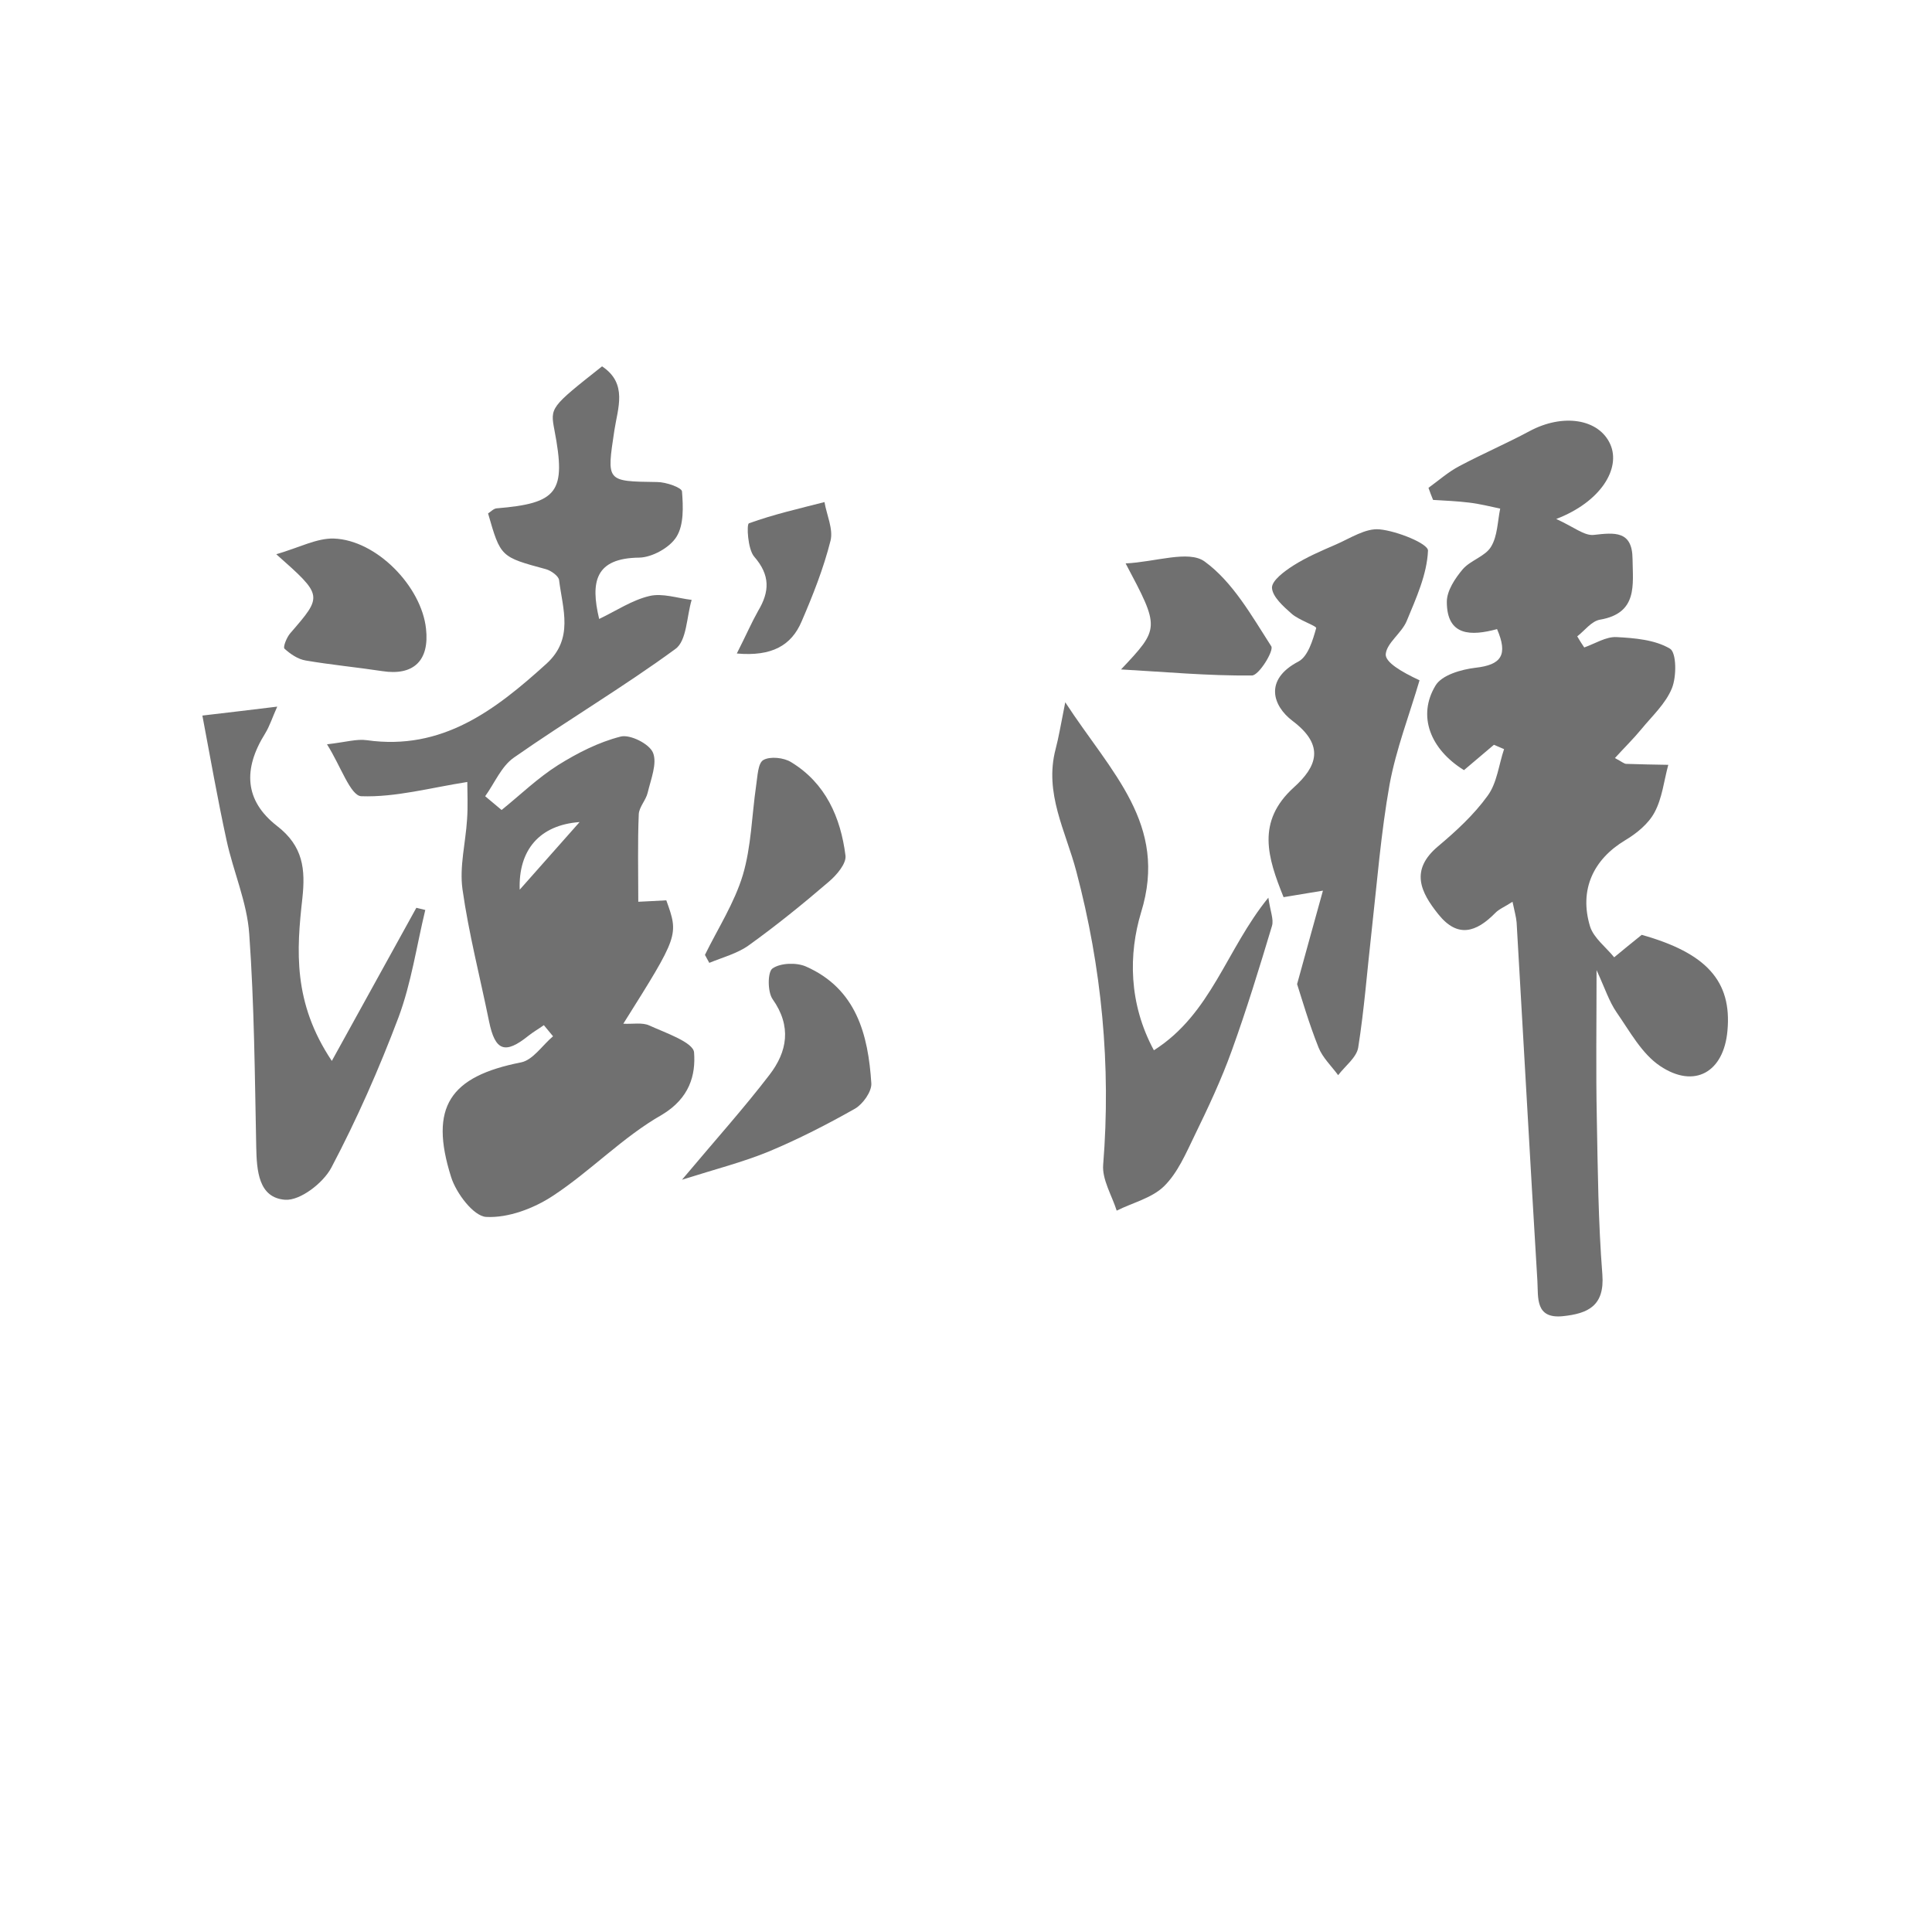 <svg t="1733147926799" class="icon" viewBox="0 0 1024 1024" version="1.1" xmlns="http://www.w3.org/2000/svg" p-id="3285" width="32" height="32"><path d="M870.144 495.488c-5.248 4.224-9.984 8.064-14.592 11.904-4.352-5.376-10.88-10.24-12.8-16.384-5.888-19.456 1.792-35.584 18.688-45.696 6.016-3.584 12.288-8.704 15.488-14.72 4.096-7.552 4.992-16.768 7.296-25.216-7.424-0.128-14.848-0.256-22.272-0.512-1.152 0-2.304-1.152-6.016-3.072 4.992-5.504 9.728-10.112 13.952-15.232 5.76-7.04 12.928-13.568 16.256-21.76 2.56-6.272 2.432-18.944-1.024-20.992-7.936-4.736-18.688-5.632-28.416-6.144-5.504-0.256-11.264 3.456-17.024 5.504-1.28-1.92-2.56-3.84-3.712-5.888 3.968-3.072 7.552-8.064 12.032-8.832 20.224-3.456 17.408-18.56 17.28-32.256-0.128-14.976-9.472-13.952-20.608-12.672-4.992 0.512-10.496-4.224-19.84-8.448 23.68-9.088 34.304-26.752 28.672-39.552-6.016-13.568-25.088-16.512-42.752-7.04-12.16 6.528-24.96 12.032-37.248 18.56-5.888 3.072-10.88 7.552-16.384 11.52 0.768 2.176 1.536 4.224 2.432 6.4 6.272 0.384 12.672 0.64 18.944 1.408 5.632 0.64 11.136 2.048 16.64 3.2-1.408 6.784-1.408 14.592-4.864 20.224-3.072 5.12-10.88 7.168-14.976 11.904-4.096 4.864-8.448 11.392-8.448 17.28 0 18.304 12.928 18.176 26.624 14.464 5.888 13.696 2.304 18.944-11.392 20.48-7.552 0.896-17.92 3.84-21.248 9.472-9.728 16.128-2.688 33.792 15.104 44.8 5.248-4.48 10.624-8.96 15.872-13.44l5.376 2.304c-2.816 8.32-3.712 17.92-8.704 24.704-7.296 10.112-16.768 18.816-26.368 26.88-14.848 12.544-9.216 24.192 0.256 35.968 10.24 12.8 20.096 9.472 30.08-0.64 2.048-2.176 5.12-3.328 9.216-6.016 1.024 4.992 1.92 7.936 2.176 11.008 3.712 63.36 7.168 126.72 11.008 189.952 0.512 8.832-1.28 20.224 13.568 18.688 13.184-1.408 22.144-5.376 20.864-22.144-2.176-27.648-2.432-55.552-2.944-83.328-0.512-24.704-0.128-49.28-0.128-77.952 4.48 9.728 6.656 16.64 10.624 22.4 7.04 10.112 13.312 21.888 23.04 28.416 18.304 12.288 33.792 3.2 35.712-18.688 2.432-26.368-11.264-41.216-45.44-50.816zM367.872 557.824c-0.384-5.376-15.104-10.368-23.808-14.336-3.712-1.664-8.576-0.64-13.696-0.896 29.44-46.848 29.44-46.848 22.784-65.408-5.376 0.256-11.008 0.64-14.848 0.768 0-16.128-0.384-31.232 0.256-46.336 0.128-3.84 3.84-7.552 4.736-11.52 1.664-7.04 5.12-15.488 2.816-21.12-1.92-4.736-12.16-9.856-17.152-8.576-11.648 2.944-22.912 8.704-33.152 15.104-10.752 6.784-19.968 15.744-29.952 23.808-2.944-2.432-5.76-4.864-8.704-7.296 4.992-6.912 8.576-15.872 15.232-20.48 28.16-19.712 57.856-37.248 85.632-57.6 6.016-4.352 5.888-17.024 8.576-25.984-7.552-0.896-15.488-3.712-22.4-2.048-9.216 2.176-17.536 7.808-26.624 12.16-4.736-19.84-2.048-32.256 21.248-32.512 6.784-0.128 16.128-5.248 19.712-11.008 3.968-6.272 3.584-16 2.944-24.064-0.128-2.048-8.448-4.992-13.184-4.992-27.136-0.384-26.752-0.128-22.656-27.392 1.792-11.776 7.168-24.832-6.528-33.92-27.52 21.76-27.52 21.76-25.216 33.92 6.272 32.768 1.792 38.656-30.72 41.344-1.536 0.128-3.072 1.792-4.48 2.688 6.656 23.168 6.656 23.04 30.72 29.568 2.688 0.768 6.656 3.584 6.912 5.76 1.92 15.36 7.936 31.104-6.784 44.416-27.136 24.576-55.168 46.08-95.104 40.448-5.376-0.768-11.136 1.024-21.12 2.176 7.296 11.52 12.416 27.264 18.176 27.52 18.176 0.64 36.608-4.48 56.192-7.552 0 5.632 0.384 12.8-0.128 19.84-0.768 12.416-4.096 24.96-2.432 36.992 3.328 23.552 9.344 46.72 14.08 70.016 3.2 15.744 8.448 17.664 20.864 7.68 2.56-2.048 5.504-3.712 8.192-5.632 1.664 1.92 3.2 3.968 4.864 5.888-5.632 4.736-10.624 12.544-16.896 13.824-37.76 7.424-48.896 23.552-37.12 60.8 2.688 8.576 11.904 20.736 18.56 21.12 11.648 0.64 25.216-4.48 35.328-11.136 20.096-13.184 37.12-31.232 57.856-43.008 14.72-8.832 17.92-21.12 17.024-33.024z m-92.416-86.272c-0.768-20.992 10.496-34.304 31.744-35.84-11.904 13.44-21.12 23.808-31.744 35.84z" p-id="3286" fill="#707070"></path><path d="M734.464 346.752c0.512-6.016 8.448-11.136 11.136-17.664 4.992-12.032 10.752-24.704 11.264-37.248 0.128-3.712-16.384-10.368-25.6-11.264-7.424-0.768-15.616 4.736-23.296 8.064-7.68 3.328-15.488 6.656-22.528 11.136-4.608 2.944-11.392 7.936-11.264 11.776 0.256 4.736 6.016 9.856 10.368 13.696 3.84 3.456 13.44 6.528 13.056 7.68-1.792 6.4-4.352 14.976-9.344 17.664-18.432 9.6-13.696 23.552-3.2 31.488 17.536 13.184 12.672 24.448 0.768 35.2-20.096 18.176-13.952 37.248-5.504 58.24 6.144-1.024 11.52-1.92 20.864-3.456-4.608 16.64-8.576 30.848-13.696 49.536 2.432 7.552 6.272 20.864 11.392 33.664 2.176 5.376 6.784 9.728 10.368 14.592 3.712-4.864 9.728-9.344 10.624-14.592 3.2-20.224 4.736-40.704 7.04-61.056 2.944-26.24 4.992-52.608 9.6-78.464 3.456-18.688 10.496-36.864 15.872-55.168-9.856-4.608-18.176-9.6-17.92-13.824zM611.584 556.672c-13.44-24.832-13.44-51.072-6.784-73.088 14.464-46.72-15.744-73.856-40.192-111.36-2.432 12.16-3.456 18.56-5.12 24.832-6.144 23.424 5.376 43.392 11.008 64.896 13.44 50.816 18.432 102.784 14.208 155.392-0.64 7.808 4.608 16.256 7.168 24.32 8.448-4.224 18.688-6.656 25.088-12.928 7.296-7.168 11.648-17.536 16.256-27.008 7.168-14.72 14.208-29.696 19.712-45.056 7.808-21.632 14.592-43.776 21.248-65.92 1.024-3.456-0.896-7.68-1.92-14.976-22.4 27.52-30.208 61.568-60.672 80.896zM175.872 562.304c-20.736-30.976-18.688-58.752-15.616-86.144 1.664-15.36 0.512-27.648-13.44-38.4-17.28-13.44-18.048-30.208-6.272-49.024 2.432-3.968 3.84-8.576 6.4-14.208-13.568 1.664-24.448 2.944-39.68 4.736 4.224 22.4 8.064 44.288 12.8 66.048 3.584 16.64 10.88 32.896 12.032 49.664 2.688 37.504 2.944 75.264 3.712 112.896 0.256 12.544 1.152 27.008 15.36 28.032 7.936 0.512 20.096-8.832 24.448-17.024 13.568-25.728 25.344-52.48 35.584-79.616 6.784-18.176 9.6-37.888 14.208-56.96-1.536-0.384-3.2-0.768-4.736-1.152-14.208 25.728-28.416 51.456-44.8 81.152zM427.136 512.256c-4.992-2.176-13.44-1.92-17.664 1.024-2.688 1.792-2.688 12.416 0 16.256 10.24 14.464 7.808 27.904-1.664 40.192-13.44 17.536-28.16 33.92-46.336 55.552 17.792-5.632 32.384-9.344 46.08-14.976 15.616-6.528 30.848-14.336 45.568-22.656 4.224-2.432 8.96-9.088 8.704-13.44-1.664-25.856-7.936-50.176-34.688-61.952zM153.856 335.616c-1.92 2.176-3.968 7.424-3.072 8.192 3.072 2.816 7.168 5.632 11.264 6.272 13.44 2.304 27.136 3.584 40.576 5.632 16.512 2.56 25.088-5.504 23.168-22.528-2.432-22.4-26.24-46.976-48.896-47.744-8.96-0.256-18.176 4.736-30.464 8.32 24.832 22.016 24.704 21.888 7.424 41.856z" p-id="3287" fill="#707070"></path><path d="M663.552 358.016c3.712 0 11.776-13.184 10.24-15.488-10.368-16.128-20.352-34.048-35.328-44.928-8.448-6.144-25.984 0.256-41.856 1.024 18.176 34.304 18.176 34.304-2.432 56.192 23.168 1.28 46.336 3.456 69.376 3.2zM396.928 500.992c14.592-10.496 28.672-21.888 42.368-33.664 4.096-3.456 9.344-9.6 8.832-13.824-2.56-20.224-10.496-38.4-28.8-49.536-3.84-2.432-11.136-3.2-14.72-1.152-2.944 1.664-3.072 8.704-3.84 13.568-2.304 15.872-2.56 32.256-7.04 47.36-4.48 14.848-13.184 28.288-20.096 42.368l2.304 4.224c7.168-2.944 14.976-4.992 20.992-9.344zM390.528 346.368c18.688 1.664 28.928-4.352 34.304-16.896 6.016-13.952 11.648-28.16 15.36-42.88 1.536-6.144-2.048-13.696-3.2-20.48-13.44 3.456-27.008 6.528-40.064 11.264-1.28 0.512-0.64 13.696 2.816 17.664 8.576 9.856 8.192 18.56 2.048 28.8-3.456 6.144-6.272 12.672-11.264 22.528z" p-id="3288" fill="#707070"></path></svg>
